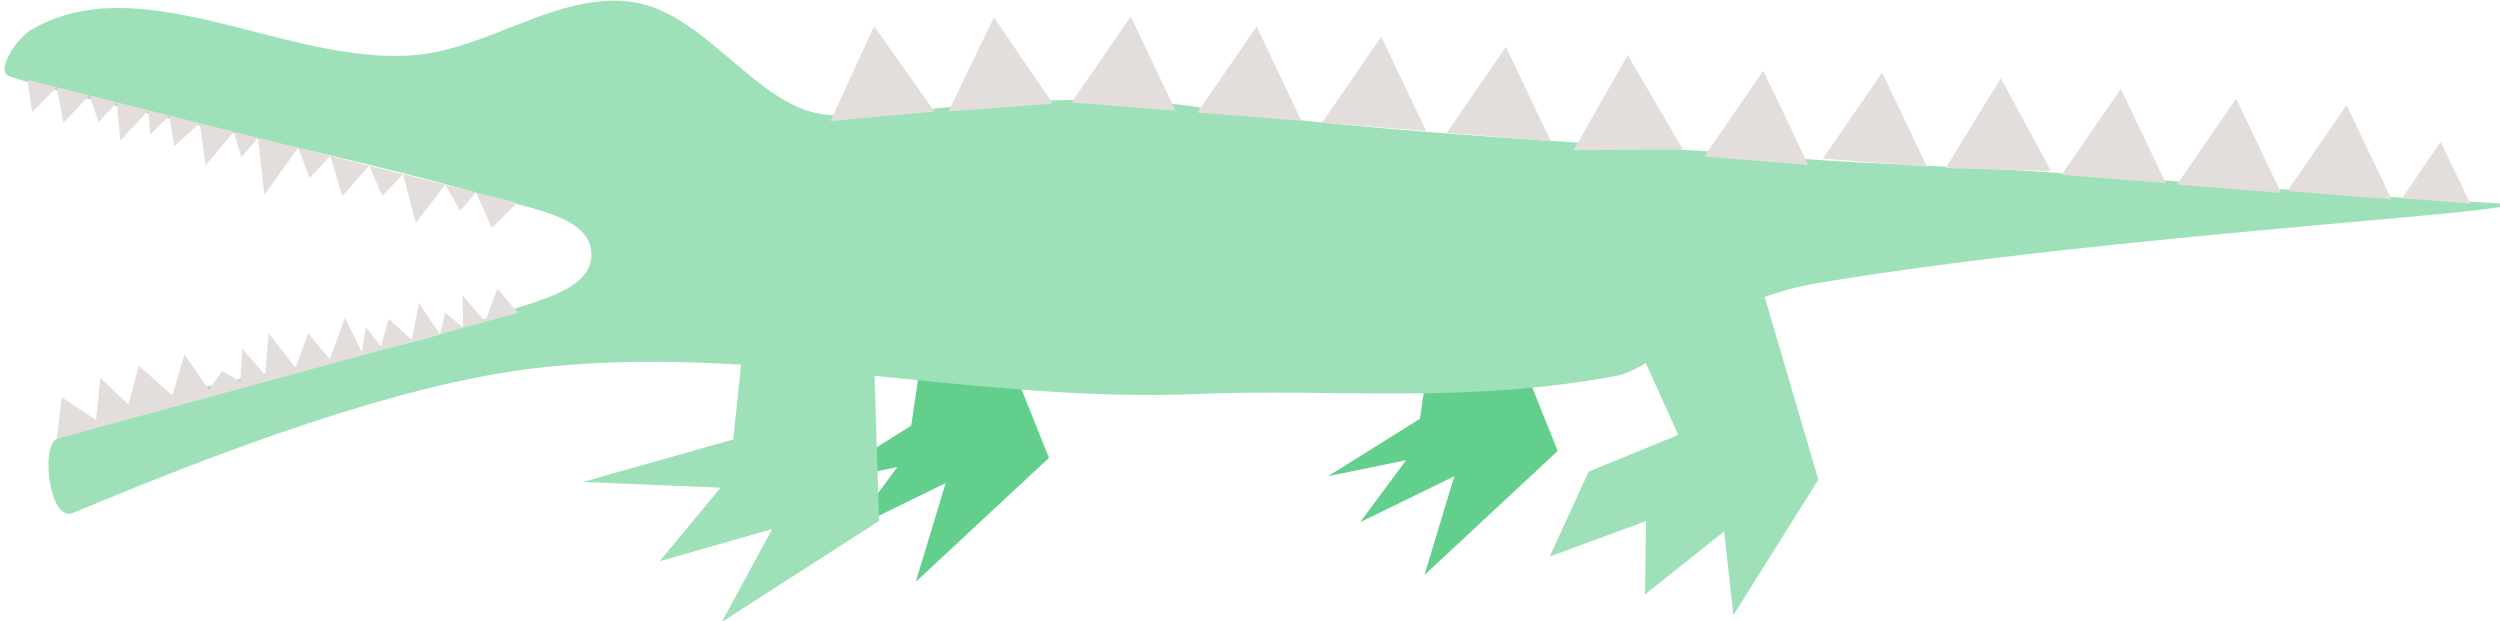 <?xml version="1.0" encoding="UTF-8" standalone="no"?>
<!-- Created with Inkscape (http://www.inkscape.org/) -->

<svg
   width="94.243mm"
   height="23.414mm"
   viewBox="0 0 94.243 23.414"
   version="1.1"
   id="svg1"
   xml:space="preserve"
   inkscape:version="1.4.2 (ebf0e940, 2025-05-08)"
   sodipodi:docname="new-boneco.svg"
   inkscape:export-batch-path="/Users/eduardo/Pictures/inkscape/kanjikka"
   inkscape:export-batch-name="new-boneco"
   inkscape:export-filename="new-boneco.png"
   inkscape:export-xdpi="96"
   inkscape:export-ydpi="96"
   xmlns:inkscape="http://www.inkscape.org/namespaces/inkscape"
   xmlns:sodipodi="http://sodipodi.sourceforge.net/DTD/sodipodi-0.dtd"
   xmlns="http://www.w3.org/2000/svg"
   xmlns:svg="http://www.w3.org/2000/svg"><sodipodi:namedview
     id="namedview1"
     pagecolor="#ffffff"
     bordercolor="#000000"
     borderopacity="0.25"
     inkscape:showpageshadow="2"
     inkscape:pageopacity="0.0"
     inkscape:pagecheckerboard="0"
     inkscape:deskcolor="#d1d1d1"
     inkscape:document-units="mm"
     showguides="true"
     inkscape:zoom="1.3808221"
     inkscape:cx="1279.3103"
     inkscape:cy="752.81239"
     inkscape:window-width="3360"
     inkscape:window-height="1822"
     inkscape:window-x="0"
     inkscape:window-y="0"
     inkscape:window-maximized="0"
     inkscape:current-layer="g164"
     inkscape:export-bgcolor="#ffffff00"><sodipodi:guide
       position="-246.659,113.922"
       orientation="1,0"
       id="guide10"
       inkscape:locked="false" /><sodipodi:guide
       position="-167.642,134.636"
       orientation="0,-1"
       id="guide12"
       inkscape:locked="false" /><sodipodi:guide
       position="-251.494,209.003"
       orientation="0,-1"
       id="guide18"
       inkscape:locked="false" /><sodipodi:guide
       position="-250.088,213.187"
       orientation="0,-1"
       id="guide19"
       inkscape:locked="false" /><sodipodi:guide
       position="170.814,-84.859"
       orientation="0,-1"
       id="guide27"
       inkscape:locked="false" /><inkscape:page
       x="0"
       y="0"
       width="94.243"
       height="23.414"
       id="page2"
       margin="0"
       bleed="0" /></sodipodi:namedview><defs
     id="defs1" /><g
     inkscape:groupmode="layer"
     id="layer14"
     inkscape:label="alligator"
     style="display:inline"
     transform="translate(-355.974,-233.164)"><g
       id="g165"
       transform="matrix(0.639,0,0,0.639,-78.582,164.667)"><g
         id="g164"
         transform="translate(536.543,-45.525)"><path
           style="opacity:1;fill:#63cf8d;fill-opacity:1;stroke:none;stroke-width:1.9;stroke-dasharray:none;stroke-opacity:1;paint-order:fill markers stroke"
           d="m 233.781,175.258 1.626,4.065 -7.858,7.316 1.761,-5.826 -5.555,2.71 2.71,-3.658 -4.607,0.948 5.42,-3.387 0.542,-3.658 z"
           id="path127"
           inkscape:export-filename="/Users/eduardo/projects/kanji-drawing-practice/src/app/components/Disclaimer/alligator.svg"
           inkscape:export-xdpi="96"
           inkscape:export-ydpi="96" /><path
           style="opacity:1;fill:#63cf8d;fill-opacity:1;stroke:none;stroke-width:1.9;stroke-dasharray:none;stroke-opacity:1;paint-order:fill markers stroke"
           d="m 203.77,175.664 1.626,4.065 -7.858,7.316 1.761,-5.826 -5.555,2.71 2.71,-3.658 -4.607,0.948 5.42,-3.387 0.542,-3.658 z"
           id="path128" /><path
           style="opacity:1;fill:#9ee1b8;fill-opacity:1;stroke:none;stroke-width:1.315;stroke-dasharray:none;stroke-opacity:1;paint-order:fill markers stroke"
           d="m 290.29,164.679 c -7.151,-0.346 -16.227,-1.146 -25.39,-1.763 -6.047,-0.407 -12.115,-0.529 -17.757,-1.033 -7.871,-0.703 -22.287,-1.227 -32.968,-2.845 -8.274,-1.254 -17.317,0.591 -21.623,0.466 -4.214,-0.123 -7.297,-6.052 -11.762,-6.671 -4.343,-0.602 -8.407,2.751 -12.775,3.133 -7.536,0.659 -16.101,-5.296 -22.644,-1.501 -0.878,0.509 -2.144,2.46 -1.334,2.737 6.253,2.134 19.206,4.387 28.668,7.206 2.102,0.626 5.656,1.091 5.701,3.284 0.048,2.286 -3.668,2.829 -5.795,3.667 -8.189,3.227 -16.355,2.843 -25.754,7.248 -0.956,0.448 -0.427,4.94 0.952,4.373 5.208,-2.14 17.748,-7.417 27.241,-8.536 12.946,-1.526 26.053,2.073 39.077,1.519 7.997,-0.34 15.687,0.612 24.696,-1.062 2.478,-0.46 5.598,-4.418 11.914,-5.48 17.959,-3.02 46.351,-4.414 39.553,-4.743 z"
           id="path129"
           sodipodi:nodetypes="sssssaaassassssssss" /><path
           style="opacity:1;fill:#e3dedb;fill-opacity:1;stroke:none;stroke-width:1.027;stroke-dasharray:none;stroke-opacity:1;paint-order:fill markers stroke"
           d="m 174.028,164.683 -1.505,1.485 -0.921,-2.094 -0.946,1.077 -0.872,-1.533 -1.74,2.251 -0.755,-2.877 -1.22,1.295 -0.781,-1.797 -1.589,1.806 -0.7,-2.381 -1.211,1.305 -0.69,-1.782 -1.989,2.774 -0.384,-3.369 -0.968,1.161 -0.447,-1.516 -1.665,1.988 -0.343,-2.492 -1.516,1.364 -0.277,-1.814 -1.127,1.107 -0.117,-1.419 -1.65,1.803 -0.212,-2.27 -1.07,1.181 -0.542,-1.585 -1.539,1.613 -0.389,-2.097 -1.456,1.472 -0.278,-1.907 z"
           id="path130" /><path
           style="opacity:1;fill:#e3dedb;fill-opacity:1;stroke:none;stroke-width:0.938;stroke-dasharray:none;stroke-opacity:1;paint-order:fill markers stroke"
           d="m 174.066,171.176 -1.209,-1.444 -0.721,1.962 -1.332,-1.543 0.032,1.892 -1.058,-0.875 -0.314,1.286 -1.233,-1.862 -0.425,2.175 -1.367,-1.233 -0.45,1.631 -0.884,-1.133 -0.25,1.471 -0.988,-2.05 -0.899,2.454 -1.275,-1.526 -0.746,2.037 -1.582,-2.045 -0.208,2.488 -1.349,-1.567 -0.114,1.933 -1.076,-0.617 -0.78,1.114 -1.444,-2.104 -0.711,2.437 -1.985,-1.772 -0.603,2.309 -1.66,-1.587 -0.255,2.492 -2.018,-1.341 -0.306,2.449 z"
           id="path131" /><path
           style="opacity:1;fill:#9ee1b8;fill-opacity:1;stroke:none;stroke-width:1.9;stroke-dasharray:none;stroke-opacity:1;paint-order:fill markers stroke"
           d="m 247.262,169.025 3.523,11.991 -5.013,7.994 -0.542,-4.945 -4.674,3.726 0.068,-4.336 -5.691,2.1 2.303,-5.013 5.284,-2.168 -2.574,-5.691 z"
           id="path132"
           sodipodi:nodetypes="ccccccccccc" /><path
           style="opacity:1;fill:#9ee1b8;fill-opacity:1;stroke:none;stroke-width:1.9;stroke-dasharray:none;stroke-opacity:1;paint-order:fill markers stroke"
           d="m 195.03,172.345 0.339,11.11 -9.281,5.962 2.981,-5.487 -6.639,1.897 3.591,-4.336 -8.129,-0.339 8.875,-2.507 0.745,-7.046 z"
           id="path133" /><g
           id="g141"
           transform="matrix(-1,0,0,1,322.377,-1.734)"><path
             sodipodi:type="star"
             style="opacity:1;fill:#e3dedb;fill-opacity:1;stroke:none;stroke-width:1.9;stroke-dasharray:none;stroke-opacity:1;paint-order:fill markers stroke"
             id="path134"
             inkscape:flatsided="true"
             sodipodi:sides="3"
             sodipodi:cx="21.136562"
             sodipodi:cy="82.920357"
             sodipodi:r1="5.638761"
             sodipodi:r2="2.8193805"
             sodipodi:arg1="0.95613337"
             sodipodi:arg2="2.0033309"
             inkscape:rounded="0"
             inkscape:randomized="0"
             d="M 24.388,87.527 15.521,83.433 23.5,77.801 Z"
             inkscape:transform-center-x="-0.13979872"
             inkscape:transform-center-y="-0.76589193"
             transform="matrix(0.55,-0.309,0.309,0.55,37.872,123.091)" /><path
             sodipodi:type="star"
             style="opacity:1;fill:#e3dedb;fill-opacity:1;stroke:none;stroke-width:1.9;stroke-dasharray:none;stroke-opacity:1;paint-order:fill markers stroke"
             id="path135"
             inkscape:flatsided="true"
             sodipodi:sides="3"
             sodipodi:cx="21.136562"
             sodipodi:cy="82.920357"
             sodipodi:r1="5.9047761"
             sodipodi:r2="2.8193805"
             sodipodi:arg1="1.041917"
             sodipodi:arg2="2.0891145"
             inkscape:rounded="0"
             inkscape:randomized="0"
             d="m 24.116,88.018 -8.884,-5.067 8.83,-5.16 z"
             inkscape:transform-center-x="-0.13979843"
             inkscape:transform-center-y="-0.76588304"
             transform="matrix(0.55,-0.309,0.309,0.55,45.566,122.356)" /><path
             sodipodi:type="star"
             style="opacity:1;fill:#e3dedb;fill-opacity:1;stroke:none;stroke-width:1.9;stroke-dasharray:none;stroke-opacity:1;paint-order:fill markers stroke"
             id="path136"
             inkscape:flatsided="true"
             sodipodi:sides="3"
             sodipodi:cx="21.136562"
             sodipodi:cy="82.920357"
             sodipodi:r1="5.638761"
             sodipodi:r2="2.8193805"
             sodipodi:arg1="0.95613337"
             sodipodi:arg2="2.0033309"
             inkscape:rounded="0"
             inkscape:randomized="0"
             d="M 24.388,87.527 15.521,83.433 23.5,77.801 Z"
             inkscape:transform-center-x="-0.13979878"
             inkscape:transform-center-y="-0.76589147"
             transform="matrix(0.55,-0.309,0.309,0.55,53.057,121.688)" /><path
             sodipodi:type="star"
             style="opacity:1;fill:#e3dedb;fill-opacity:1;stroke:none;stroke-width:1.9;stroke-dasharray:none;stroke-opacity:1;paint-order:fill markers stroke"
             id="path137"
             inkscape:flatsided="true"
             sodipodi:sides="3"
             sodipodi:cx="21.136562"
             sodipodi:cy="82.920357"
             sodipodi:r1="5.638761"
             sodipodi:r2="2.8193805"
             sodipodi:arg1="0.95613337"
             sodipodi:arg2="2.0033309"
             inkscape:rounded="0"
             inkscape:randomized="0"
             d="M 24.388,87.527 15.521,83.433 23.5,77.801 Z"
             inkscape:transform-center-x="-0.1397983"
             inkscape:transform-center-y="-0.76588599"
             transform="matrix(0.55,-0.309,0.309,0.55,60.412,121.088)" /><path
             sodipodi:type="star"
             style="opacity:1;fill:#e3dedb;fill-opacity:1;stroke:none;stroke-width:1.9;stroke-dasharray:none;stroke-opacity:1;paint-order:fill markers stroke"
             id="path138"
             inkscape:flatsided="true"
             sodipodi:sides="3"
             sodipodi:cx="21.136562"
             sodipodi:cy="82.920357"
             sodipodi:r1="5.638761"
             sodipodi:r2="2.8193805"
             sodipodi:arg1="0.95613337"
             sodipodi:arg2="2.0033309"
             inkscape:rounded="0"
             inkscape:randomized="0"
             d="M 24.388,87.527 15.521,83.433 23.5,77.801 Z"
             inkscape:transform-center-x="-0.13979878"
             inkscape:transform-center-y="-0.76588364"
             transform="matrix(0.55,-0.309,0.309,0.55,67.767,120.488)" /><path
             sodipodi:type="star"
             style="opacity:1;fill:#e3dedb;fill-opacity:1;stroke:none;stroke-width:1.9;stroke-dasharray:none;stroke-opacity:1;paint-order:fill markers stroke"
             id="path139"
             inkscape:flatsided="true"
             sodipodi:sides="3"
             sodipodi:cx="21.136562"
             sodipodi:cy="82.920357"
             sodipodi:r1="5.638761"
             sodipodi:r2="2.8193805"
             sodipodi:arg1="0.95613337"
             sodipodi:arg2="2.0033309"
             inkscape:rounded="0"
             inkscape:randomized="0"
             d="M 24.388,87.527 15.521,83.433 23.5,77.801 Z"
             inkscape:transform-center-x="-0.13979826"
             inkscape:transform-center-y="-0.76589051"
             transform="matrix(0.55,-0.309,0.309,0.55,75.19,119.897)" /><path
             sodipodi:type="star"
             style="opacity:1;fill:#e3dedb;fill-opacity:1;stroke:none;stroke-width:1.9;stroke-dasharray:none;stroke-opacity:1;paint-order:fill markers stroke"
             id="path140"
             inkscape:flatsided="true"
             sodipodi:sides="3"
             sodipodi:cx="21.136562"
             sodipodi:cy="82.920357"
             sodipodi:r1="5.638761"
             sodipodi:r2="2.8193805"
             sodipodi:arg1="0.95613337"
             sodipodi:arg2="2.0033309"
             inkscape:rounded="0"
             inkscape:randomized="0"
             d="M 24.388,87.527 15.521,83.433 23.5,77.801 Z"
             inkscape:transform-center-x="0.132237"
             inkscape:transform-center-y="-0.77272882"
             transform="matrix(0.591,-0.221,0.221,0.591,89.147,114.688)" /><path
             sodipodi:type="star"
             style="opacity:1;fill:#e3dedb;fill-opacity:1;stroke:none;stroke-width:1.9;stroke-dasharray:none;stroke-opacity:1;paint-order:fill markers stroke"
             id="path141"
             inkscape:flatsided="true"
             sodipodi:sides="3"
             sodipodi:cx="21.136562"
             sodipodi:cy="82.920357"
             sodipodi:r1="5.638761"
             sodipodi:r2="2.8193805"
             sodipodi:arg1="0.95613337"
             sodipodi:arg2="2.0033309"
             inkscape:rounded="0"
             inkscape:randomized="0"
             d="M 24.388,87.527 15.521,83.433 23.5,77.801 Z"
             inkscape:transform-center-x="0.16400464"
             inkscape:transform-center-y="-0.74389534"
             transform="matrix(0.595,-0.211,0.211,0.595,96.895,114.665)" /></g><path
           sodipodi:type="star"
           style="opacity:1;fill:#e3dedb;fill-opacity:1;stroke:none;stroke-width:1.9;stroke-dasharray:none;stroke-opacity:1;paint-order:fill markers stroke"
           id="path150"
           inkscape:flatsided="true"
           sodipodi:sides="3"
           sodipodi:cx="21.136562"
           sodipodi:cy="82.920357"
           sodipodi:r1="5.638761"
           sodipodi:r2="2.8193805"
           sodipodi:arg1="0.95613337"
           sodipodi:arg2="2.0033309"
           inkscape:rounded="0"
           inkscape:randomized="0"
           d="M 24.388,87.527 15.521,83.433 23.5,77.801 Z"
           inkscape:transform-center-x="0.13979902"
           inkscape:transform-center-y="-0.76589193"
           transform="matrix(-0.55,-0.309,-0.309,0.55,291.513,121.47)" /><path
           sodipodi:type="star"
           style="opacity:1;fill:#e3dedb;fill-opacity:1;stroke:none;stroke-width:1.9;stroke-dasharray:none;stroke-opacity:1;paint-order:fill markers stroke"
           id="path151"
           inkscape:flatsided="true"
           sodipodi:sides="3"
           sodipodi:cx="21.136562"
           sodipodi:cy="82.920357"
           sodipodi:r1="5.6967382"
           sodipodi:r2="2.8193805"
           sodipodi:arg1="1.0080852"
           sodipodi:arg2="2.0552828"
           inkscape:rounded="0"
           inkscape:randomized="0"
           d="m 24.176,87.739 -8.731,-4.596 8.346,-5.264 z"
           inkscape:transform-center-x="0.13979902"
           inkscape:transform-center-y="-0.76589193"
           transform="matrix(-0.55,-0.309,-0.309,0.55,298.699,121.853)" /><path
           sodipodi:type="star"
           style="opacity:1;fill:#e3dedb;fill-opacity:1;stroke:none;stroke-width:1.9;stroke-dasharray:none;stroke-opacity:1;paint-order:fill markers stroke"
           id="path157"
           inkscape:flatsided="true"
           sodipodi:sides="3"
           sodipodi:cx="21.136562"
           sodipodi:cy="82.920357"
           sodipodi:r1="5.638761"
           sodipodi:r2="2.8193805"
           sodipodi:arg1="0.95613337"
           sodipodi:arg2="2.0033309"
           inkscape:rounded="0"
           inkscape:randomized="0"
           d="M 24.388,87.527 15.521,83.433 23.5,77.801 Z"
           inkscape:transform-center-x="0.13979902"
           inkscape:transform-center-y="-0.76589193"
           transform="matrix(-0.55,-0.309,-0.309,0.55,305.597,122.428)" /><path
           sodipodi:type="star"
           style="opacity:1;fill:#e3dedb;fill-opacity:1;stroke:none;stroke-width:1.9;stroke-dasharray:none;stroke-opacity:1;paint-order:fill markers stroke"
           id="path162"
           inkscape:flatsided="true"
           sodipodi:sides="3"
           sodipodi:cx="21.136562"
           sodipodi:cy="82.920357"
           sodipodi:r1="5.638761"
           sodipodi:r2="2.8193805"
           sodipodi:arg1="0.95613337"
           sodipodi:arg2="2.0033309"
           inkscape:rounded="0"
           inkscape:randomized="0"
           d="M 24.388,87.527 15.521,83.433 23.5,77.801 Z"
           inkscape:transform-center-x="0.13979845"
           inkscape:transform-center-y="-0.76589193"
           transform="matrix(-0.55,-0.309,-0.309,0.55,312.399,123.003)" /><path
           sodipodi:type="star"
           style="opacity:1;fill:#e3dedb;fill-opacity:1;stroke:none;stroke-width:1.9;stroke-dasharray:none;stroke-opacity:1;paint-order:fill markers stroke"
           id="path163"
           inkscape:flatsided="true"
           sodipodi:sides="3"
           sodipodi:cx="21.136562"
           sodipodi:cy="82.920357"
           sodipodi:r1="5.638761"
           sodipodi:r2="2.8193805"
           sodipodi:arg1="0.95613337"
           sodipodi:arg2="2.0033309"
           inkscape:rounded="0"
           inkscape:randomized="0"
           d="M 24.388,87.527 15.521,83.433 23.5,77.801 Z"
           inkscape:transform-center-x="0.1397989"
           inkscape:transform-center-y="-0.76589193"
           transform="matrix(-0.55,-0.309,-0.309,0.55,318.914,123.386)" /><path
           sodipodi:type="star"
           style="opacity:1;fill:#e3dedb;fill-opacity:1;stroke:none;stroke-width:1.9;stroke-dasharray:none;stroke-opacity:1;paint-order:fill markers stroke"
           id="path164"
           inkscape:flatsided="true"
           sodipodi:sides="3"
           sodipodi:cx="21.136562"
           sodipodi:cy="82.920357"
           sodipodi:r1="5.638761"
           sodipodi:r2="2.8193805"
           sodipodi:arg1="0.95613337"
           sodipodi:arg2="2.0033309"
           inkscape:rounded="0"
           inkscape:randomized="0"
           d="M 24.388,87.527 15.521,83.433 23.5,77.801 Z"
           inkscape:transform-center-x="0.09165424"
           inkscape:transform-center-y="-0.50212883"
           transform="matrix(-0.361,-0.202,-0.202,0.361,311.699,137.744)" /></g></g></g></svg>
